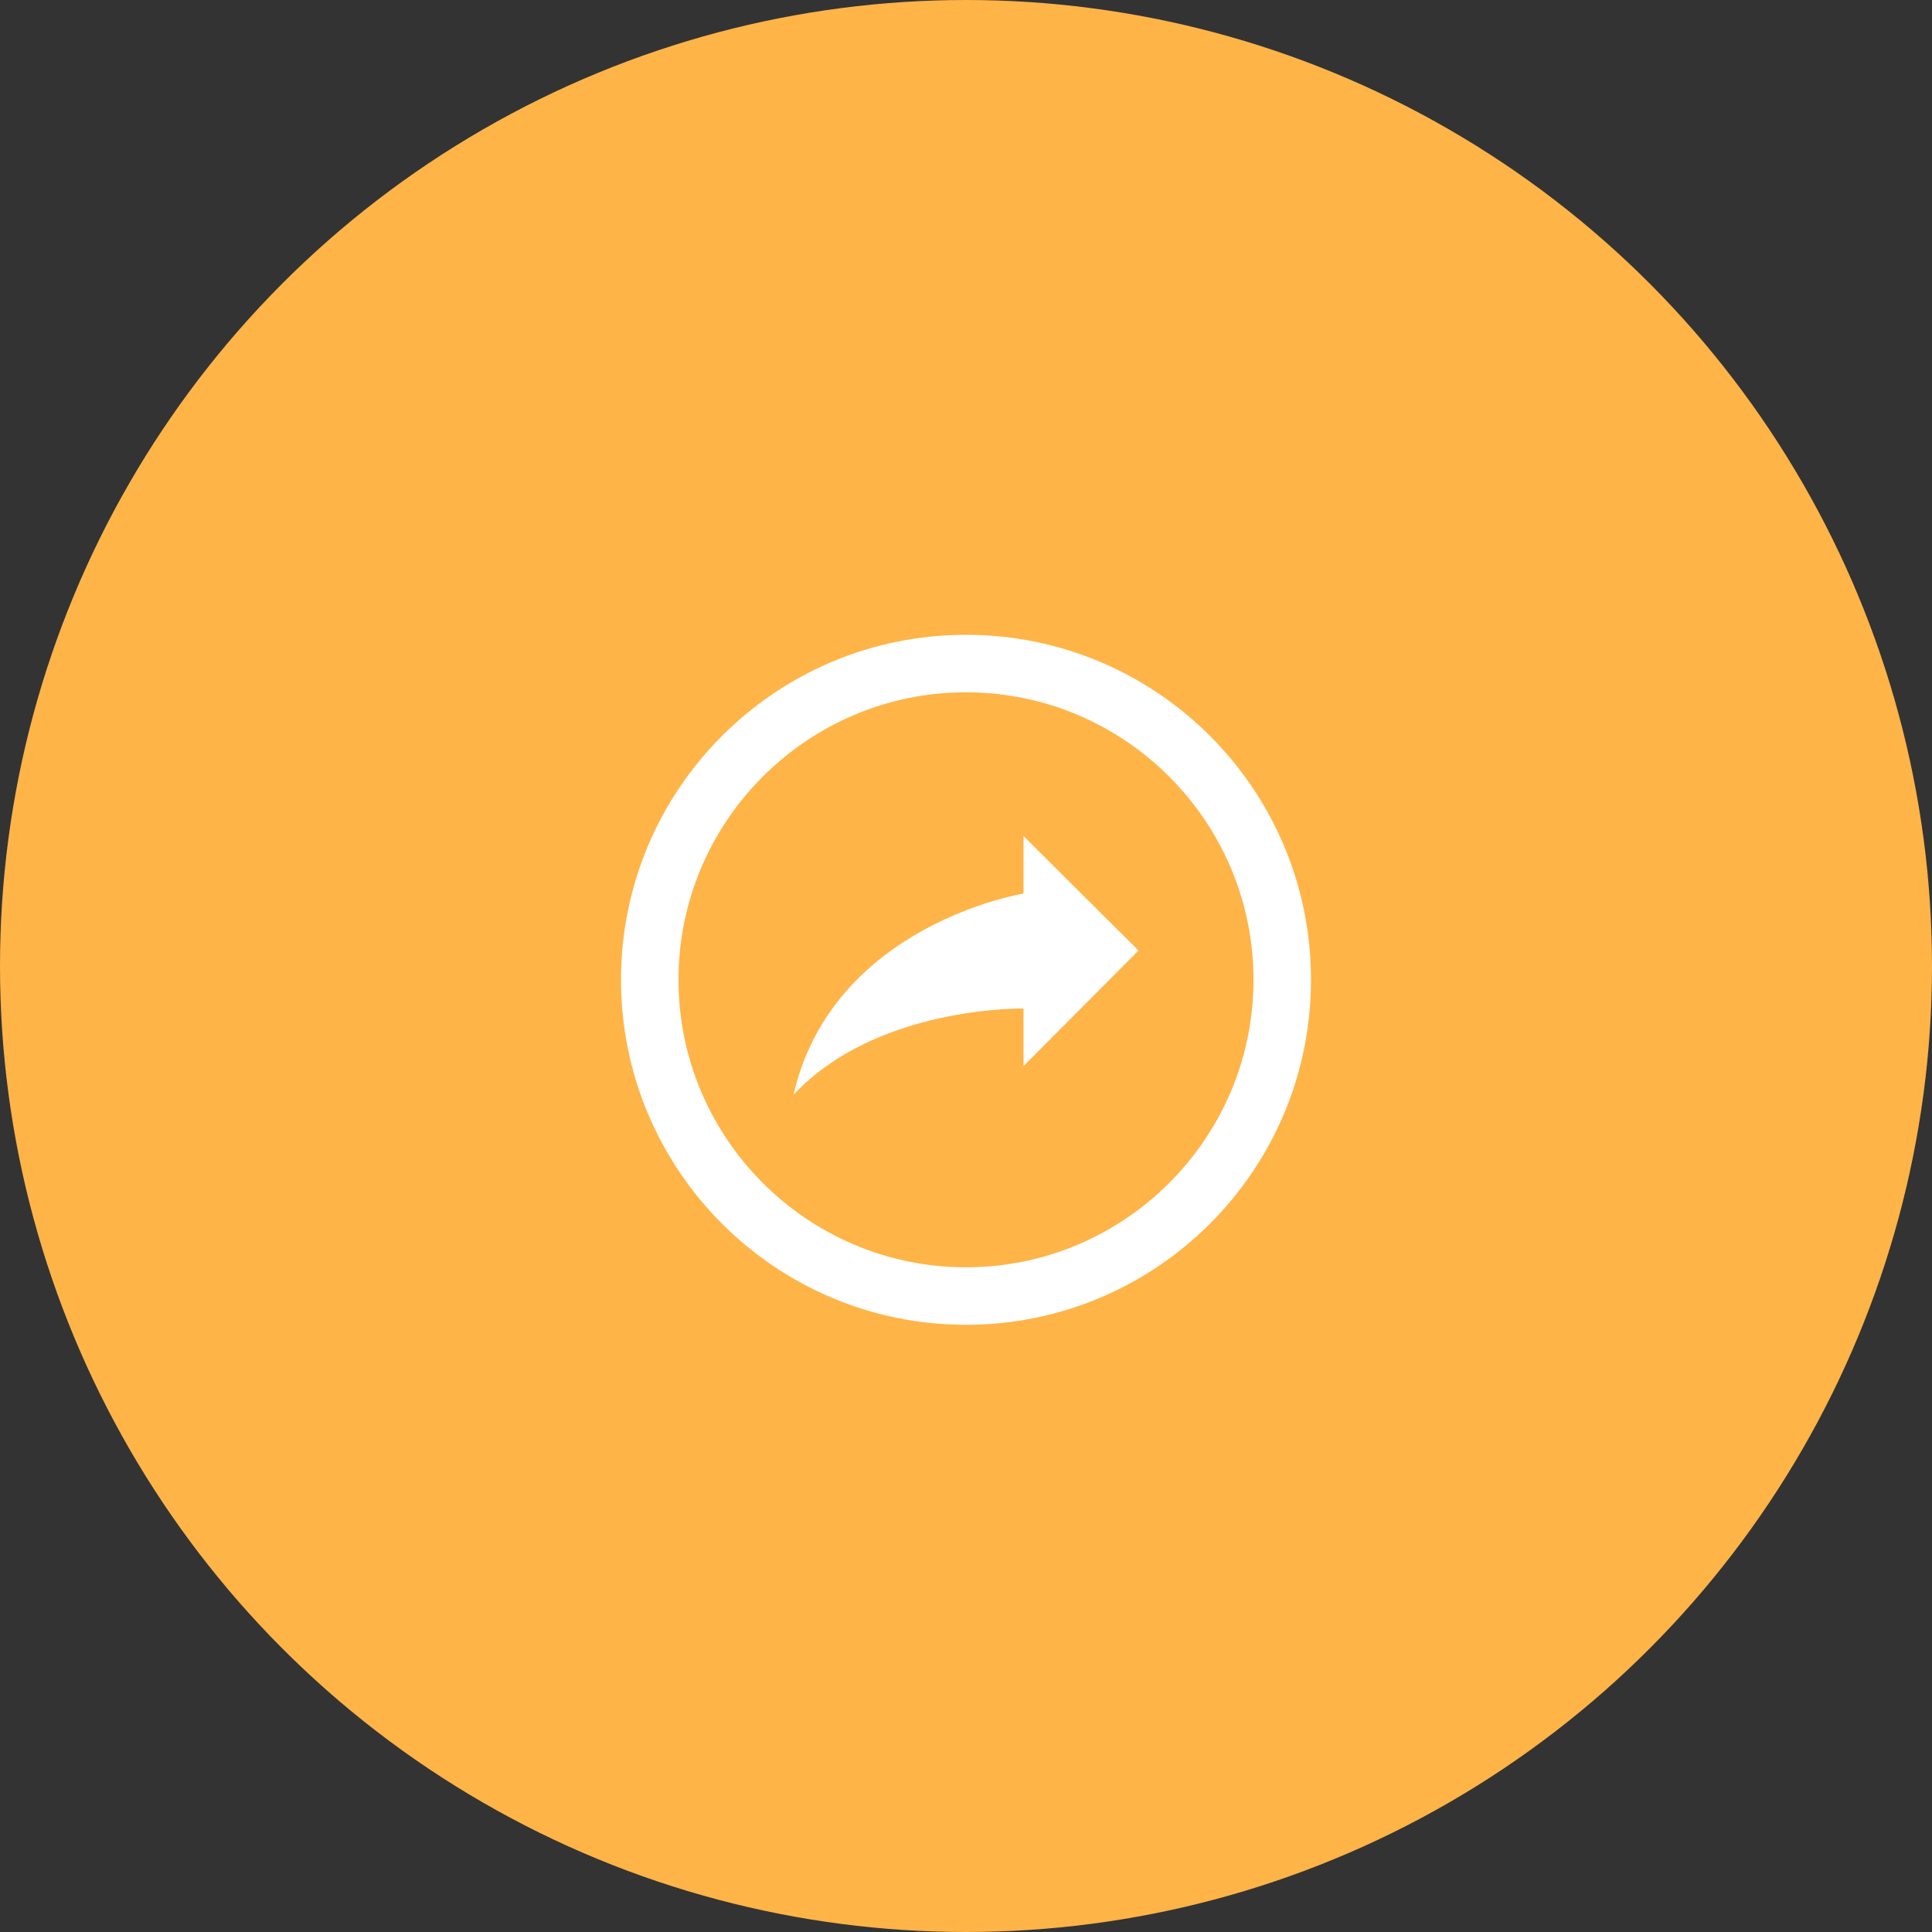 <svg width="140" height="140" viewBox="0 0 140 140" fill="none" xmlns="http://www.w3.org/2000/svg">
<rect x="0" y="0" width="140" height="140" fill="#333333" stroke="none"/>
<circle cx="70" cy="70" r="70" fill="#FFB447"/>
<path d="M57.5 79.333C60.335 66.983 74.167 64.75 74.167 64.75V60.583L82.5 68.879L74.167 77.25V73.083C74.167 73.083 63.538 72.867 57.5 79.333ZM49.167 71C49.167 82.487 58.513 91.833 70 91.833C81.487 91.833 90.833 82.487 90.833 71C90.833 59.513 81.487 50.167 70 50.167C58.513 50.167 49.167 59.513 49.167 71ZM95 71C95 84.806 83.806 96 70 96C56.194 96 45 84.806 45 71C45 57.194 56.194 46 70 46C83.806 46 95 57.194 95 71Z" fill="white"/>
</svg>
